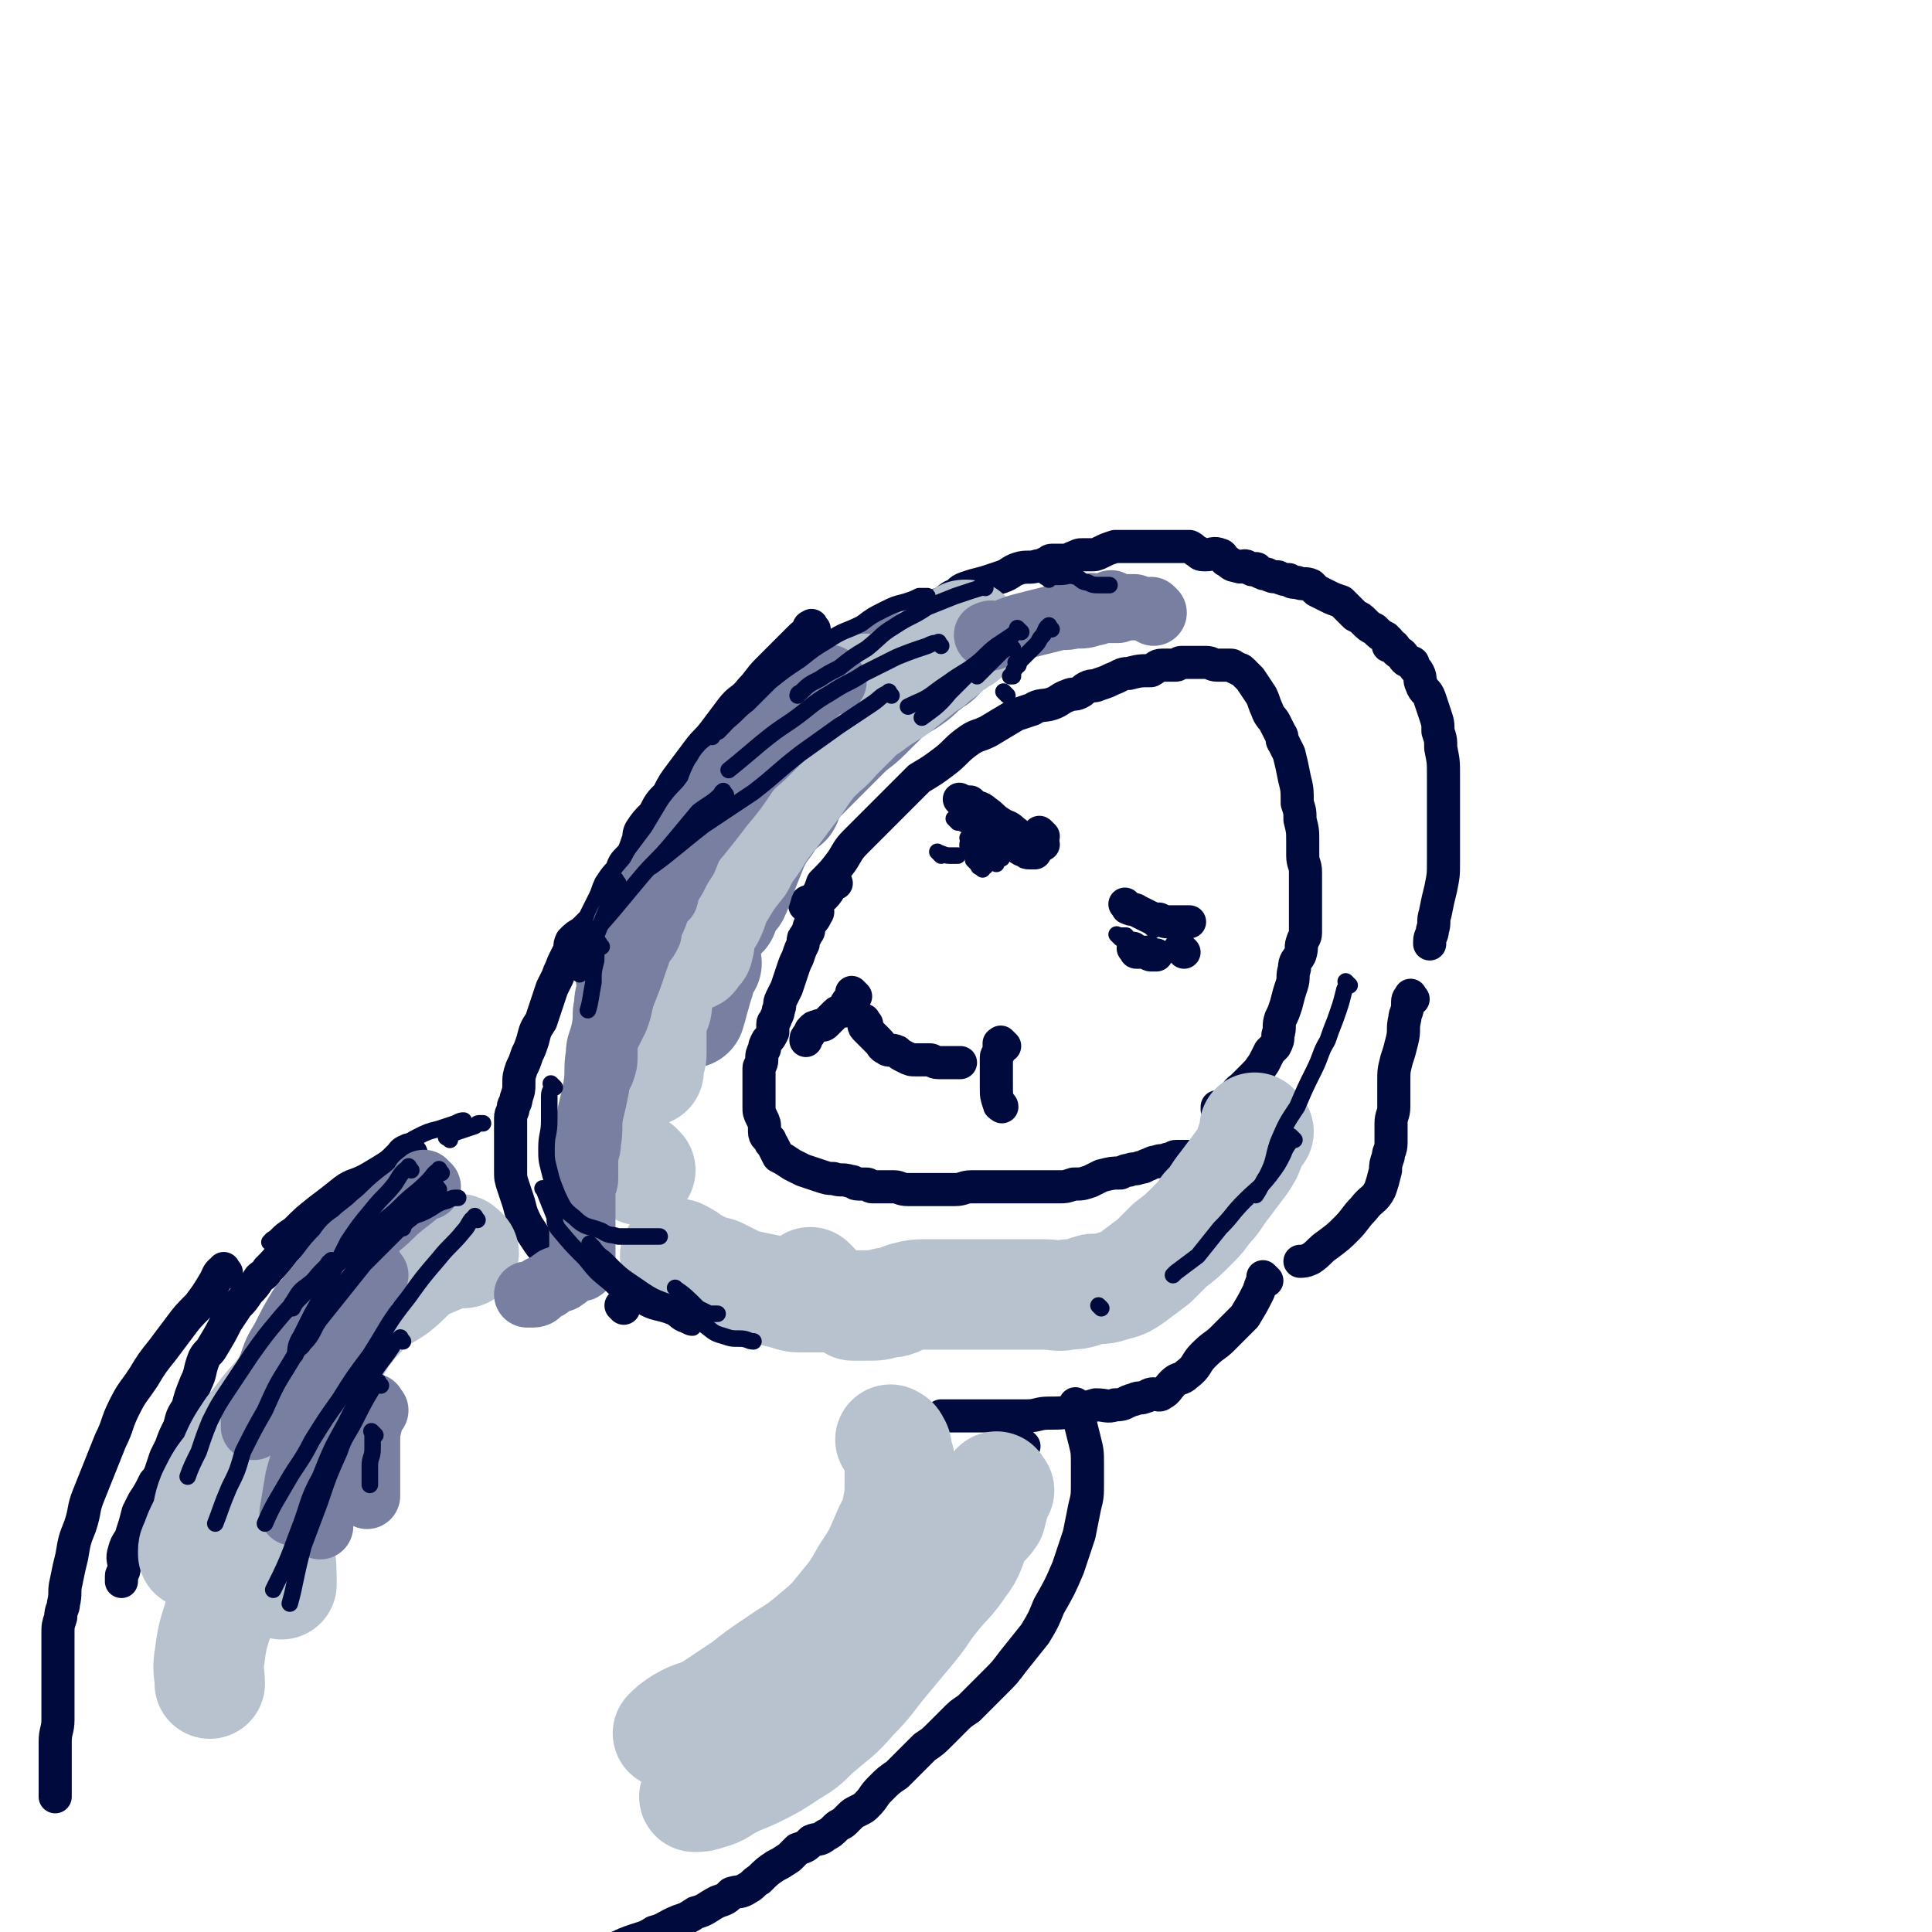 <svg viewBox='0 0 700 700' version='1.1' xmlns='http://www.w3.org/2000/svg' xmlns:xlink='http://www.w3.org/1999/xlink'><g fill='none' stroke='rgb(1,10,61)' stroke-width='12' stroke-linecap='round' stroke-linejoin='round'><path d='M293,329c-1,-1 -2,-1 -1,-1 0,-2 1,-1 3,-2 2,-3 2,-3 3,-6 4,-4 4,-4 7,-8 2,-3 2,-4 5,-7 4,-4 4,-4 8,-8 5,-5 5,-5 10,-10 2,-2 2,-2 5,-5 5,-3 5,-3 9,-6 4,-3 4,-4 8,-7 4,-3 4,-2 8,-4 5,-3 5,-3 10,-6 3,-1 3,-1 6,-2 3,-2 4,-1 7,-2 3,-1 3,-2 6,-3 2,-1 2,0 4,-1 2,-1 1,-1 3,-2 2,-1 2,0 4,-1 3,-1 3,-1 5,-2 3,-1 3,-2 6,-2 4,-1 4,-1 8,-1 2,-1 2,-2 4,-2 2,0 2,0 5,0 1,0 1,-1 2,-1 1,0 1,0 2,0 1,0 1,0 2,0 1,0 1,0 2,0 2,0 2,0 3,0 2,0 2,1 4,1 2,0 2,0 3,0 1,0 1,0 2,0 1,0 1,1 2,1 1,1 1,0 2,1 2,2 2,2 3,3 2,3 2,3 4,6 1,2 1,3 2,5 1,3 2,3 3,5 1,2 1,2 2,4 1,1 0,2 1,3 1,2 1,2 2,4 1,4 1,4 2,9 1,4 1,4 1,9 1,3 1,3 1,6 1,4 1,4 1,8 0,2 0,2 0,5 0,3 1,3 1,6 0,3 0,3 0,6 0,3 0,3 0,6 0,2 0,2 0,4 0,2 0,2 0,3 0,2 0,2 0,3 0,2 -1,2 -1,3 -1,2 0,2 -1,5 -1,2 -2,2 -2,5 -1,3 0,3 -1,6 -1,3 -1,3 -2,7 -1,3 -1,3 -2,5 -1,3 0,3 -1,6 0,2 0,2 -1,4 -1,1 -1,1 -2,2 -1,2 -1,2 -2,4 -2,3 -2,3 -4,5 -2,2 -2,2 -4,4 -3,2 -2,3 -5,5 -2,1 -2,2 -4,3 0,0 0,-1 0,-1 '/><path d='M303,320c-1,-1 -1,-1 -1,-1 -1,-1 0,0 0,0 0,0 -1,0 -1,0 -1,2 0,2 -1,4 -2,3 -3,2 -4,5 -1,1 1,2 0,3 -1,2 -1,2 -2,3 -1,2 -1,2 -1,3 0,1 -1,1 -1,2 -1,1 -1,1 -1,2 0,0 0,0 0,1 -1,2 -1,2 -2,5 -1,2 -1,2 -2,5 -1,3 -1,3 -2,6 -1,2 -1,2 -2,4 -1,2 0,2 -1,4 0,1 0,1 -1,3 0,1 -1,1 -1,2 0,0 0,0 0,1 0,1 0,1 0,2 -1,2 -1,2 -2,3 -1,2 -1,2 -1,3 -1,2 -1,2 -1,4 0,2 -1,2 -1,3 0,2 0,2 0,3 0,1 0,1 0,1 0,1 0,1 0,3 0,2 0,2 0,3 0,2 0,2 0,4 0,2 0,2 1,4 1,2 1,2 1,4 0,0 0,0 0,1 0,2 1,2 2,3 0,1 0,1 1,2 1,2 1,2 2,4 2,1 2,1 5,3 2,1 2,1 4,2 3,1 3,1 6,2 3,1 3,1 5,1 3,1 3,0 6,1 2,0 1,1 3,1 2,0 2,0 3,0 1,0 1,1 2,1 2,0 2,0 4,0 2,0 2,0 4,0 2,0 2,1 5,1 2,0 2,0 5,0 3,0 3,0 6,0 3,0 3,0 6,0 3,0 3,-1 6,-1 3,0 3,0 6,0 3,0 3,0 5,0 2,0 2,0 4,0 3,0 3,0 6,0 2,0 2,0 3,0 2,0 2,0 4,0 2,0 2,0 4,0 2,0 2,0 5,-1 3,0 3,0 6,-1 2,-1 2,-1 4,-2 4,-1 4,-1 7,-1 2,-1 2,-1 3,-1 2,-1 2,0 4,-1 2,0 2,-1 3,-1 2,-1 2,-1 3,-1 2,-1 2,0 4,-1 2,0 2,-1 3,-1 2,0 2,0 3,0 1,0 1,0 2,0 1,0 1,0 1,0 '/><path d='M327,226c-1,-1 -1,-1 -1,-1 -1,-1 0,0 0,0 1,-1 1,-1 3,-2 2,-1 3,-1 5,-2 3,-1 3,-1 6,-2 3,-1 2,-1 5,-3 3,-1 2,-2 5,-3 3,-1 3,-1 7,-2 3,-1 3,-1 6,-2 3,-1 3,-2 6,-3 3,-1 4,0 7,-1 1,0 1,0 3,-1 1,0 1,-1 2,-1 1,0 2,0 3,0 1,0 1,0 1,0 1,0 1,0 1,0 1,0 1,0 1,0 1,0 1,-1 2,-1 2,-1 2,-1 3,-1 2,0 2,0 3,0 2,0 2,0 4,-1 2,-1 2,-1 5,-2 2,0 2,0 5,0 2,0 2,0 5,0 1,0 1,0 3,0 2,0 2,0 4,0 2,0 2,0 4,0 1,0 1,0 3,0 2,0 2,0 3,0 2,1 1,1 3,2 1,1 1,1 3,1 2,0 3,-1 5,0 1,0 1,1 2,2 2,1 2,2 4,2 2,1 2,0 3,0 1,0 1,1 2,1 1,1 1,0 2,0 1,0 0,1 1,1 2,1 2,1 3,1 2,1 2,1 4,1 2,1 2,1 4,1 1,1 1,1 3,1 2,1 3,0 5,1 1,1 1,1 2,2 2,1 2,1 4,2 2,1 2,1 5,2 1,1 1,1 2,2 2,2 2,2 3,3 2,1 2,1 3,2 2,2 2,2 4,3 2,2 2,2 4,3 0,1 1,1 1,1 0,1 0,1 0,2 1,0 1,-1 2,0 1,1 0,1 1,2 1,1 1,0 2,1 1,1 0,1 1,2 1,1 1,0 2,1 1,0 1,0 1,1 1,2 1,1 2,3 1,2 0,2 1,4 1,3 2,2 3,5 1,3 1,3 2,6 1,3 1,3 1,6 1,3 1,3 1,6 1,5 1,5 1,10 0,4 0,4 0,8 0,6 0,6 0,11 0,6 0,6 0,12 0,5 0,5 -1,10 -1,4 -1,4 -2,9 -1,3 0,3 -1,6 0,2 -1,2 -1,4 0,0 0,0 0,1 '/><path d='M512,362c-1,-1 -1,-2 -1,-1 -1,1 -1,1 -1,3 0,3 -1,3 -1,5 -1,4 0,4 -1,8 -1,4 -1,4 -2,7 -1,4 -1,4 -1,8 0,4 0,4 0,9 0,3 -1,3 -1,6 0,4 0,4 0,7 0,3 -1,3 -1,5 -1,3 -1,3 -1,5 -1,4 -1,4 -2,7 -2,4 -3,3 -6,7 -3,3 -3,4 -6,7 -3,3 -3,3 -7,6 -3,2 -3,3 -6,5 -2,1 -3,1 -4,1 '/><path d='M295,228c-1,-1 -1,-2 -1,-1 -1,0 -1,0 -1,1 -1,2 -1,1 -3,3 -3,3 -3,3 -7,7 -2,2 -2,2 -5,5 -3,3 -3,4 -6,7 -3,4 -4,3 -7,7 -3,4 -3,4 -6,8 -3,4 -3,3 -6,7 -3,4 -3,4 -6,8 -3,4 -3,4 -5,8 -3,3 -3,3 -5,7 -3,3 -3,3 -5,6 -1,2 0,2 -1,4 -1,3 -1,3 -2,5 -1,1 -1,1 -1,1 -2,2 -2,2 -3,5 -2,2 -2,2 -4,5 -1,2 -1,3 -2,5 -2,4 -2,4 -4,8 -2,2 -2,2 -4,4 -2,1 -2,1 -4,3 -1,2 0,2 -1,4 -1,2 -1,2 -2,4 -1,3 -1,2 -2,5 -1,2 -1,2 -2,4 -1,3 -1,3 -2,6 -1,3 -1,3 -2,6 -2,3 -2,3 -3,7 -1,3 -1,3 -2,5 -1,3 -1,3 -2,5 -1,3 -1,3 -1,6 0,2 0,2 -1,5 0,2 -1,2 -1,3 0,2 -1,2 -1,4 0,2 0,2 0,4 0,2 0,2 0,5 0,2 0,2 0,5 0,2 0,2 0,5 0,3 0,3 1,6 1,3 1,3 2,6 1,4 1,4 3,8 2,3 2,3 4,6 2,3 2,2 4,5 2,2 1,2 2,4 1,1 1,1 2,2 '/><path d='M226,474c-1,-1 -1,-1 -1,-1 '/><path d='M459,464c-1,-1 -1,-1 -1,-1 -1,-1 0,0 0,0 -1,2 -1,2 -2,5 -2,4 -2,4 -5,9 -4,4 -4,4 -8,8 -3,3 -3,2 -7,6 -3,3 -2,4 -6,7 -2,2 -3,1 -5,3 -2,2 -2,3 -4,4 -1,1 -2,0 -3,0 -2,0 -2,1 -3,1 -2,1 -2,0 -4,1 -4,1 -3,2 -7,2 -3,1 -3,0 -7,0 -4,1 -4,2 -8,2 -4,1 -4,1 -9,1 -4,0 -4,1 -8,1 -4,0 -4,0 -7,0 -3,0 -3,0 -7,0 -2,0 -2,0 -4,0 -3,0 -3,0 -6,0 -2,0 -2,0 -3,0 -2,0 -2,0 -3,0 -1,0 -1,0 -1,0 '/><path d='M371,524c-1,-1 -1,-1 -1,-1 -1,-1 -1,0 -1,0 -1,1 -2,0 -3,1 -4,2 -3,2 -7,3 -4,3 -5,2 -9,4 -5,3 -4,4 -9,7 -4,2 -4,1 -8,3 -3,2 -4,3 -7,5 '/><path d='M364,538c-1,-1 -1,-2 -1,-1 -1,0 -1,0 -1,1 -1,2 0,2 -1,3 -2,3 -2,3 -3,6 -3,4 -3,4 -6,9 -3,4 -3,4 -5,8 -3,4 -2,4 -4,8 -3,3 -4,3 -6,6 -3,4 -2,5 -5,8 -3,4 -3,4 -6,7 -2,3 -2,3 -5,6 -2,3 -2,3 -6,6 -2,2 -2,2 -4,3 -3,2 -3,2 -5,3 -3,2 -3,2 -6,3 -3,2 -3,2 -5,3 -3,2 -3,1 -5,3 -2,1 -2,1 -3,2 '/><path d='M149,418c-1,-1 -1,-2 -1,-1 -2,0 -2,1 -3,2 -3,3 -3,3 -6,5 -4,3 -4,3 -8,6 -5,3 -4,3 -9,7 -4,3 -4,2 -8,5 -3,3 -3,3 -6,6 -3,3 -3,3 -5,5 -3,4 -3,4 -6,7 -1,2 -2,2 -3,3 -2,3 -2,3 -4,5 -2,3 -2,3 -4,5 -2,3 -2,3 -4,6 -2,4 -2,4 -5,9 -1,2 -2,2 -3,4 -2,5 -1,5 -3,9 -2,5 -2,5 -3,9 -2,3 -2,3 -3,7 -2,4 -2,4 -3,7 -1,2 -1,2 -2,4 -1,3 -1,3 -2,6 -1,2 -1,2 -2,3 -2,4 -2,4 -4,7 -1,2 -1,2 -2,4 -1,4 -1,4 -2,7 -1,4 -2,3 -3,7 -1,3 0,3 0,6 0,2 -1,2 -1,3 0,1 0,1 0,2 '/><path d='M391,510c-1,-1 -2,-2 -1,-1 0,1 0,2 1,5 1,4 1,4 2,8 1,4 1,4 1,9 0,3 0,3 0,6 0,5 0,5 -1,9 -1,5 -1,5 -2,10 -2,6 -2,6 -4,12 -3,7 -3,7 -7,14 -2,5 -2,5 -5,10 -4,5 -4,5 -8,10 -3,4 -3,4 -6,7 -3,3 -3,3 -5,5 -3,3 -3,3 -5,5 -3,2 -3,2 -5,4 -3,3 -3,3 -5,5 -3,3 -3,3 -6,5 -3,3 -3,3 -6,6 -2,2 -2,2 -4,4 -3,2 -3,2 -6,5 -3,3 -2,3 -5,6 -1,1 -1,1 -3,2 -2,1 -2,1 -3,2 -1,1 -1,1 -2,2 -1,1 -2,1 -3,2 -2,2 -2,2 -4,3 -2,2 -3,1 -5,2 -2,2 -2,2 -5,3 -2,2 -2,2 -3,3 -3,2 -3,2 -5,3 -3,2 -3,2 -6,5 -2,1 -2,2 -4,3 -3,2 -3,1 -6,2 -2,2 -2,2 -5,3 -4,2 -4,3 -8,4 -3,2 -3,2 -6,3 -5,2 -5,3 -9,4 -3,2 -4,2 -7,3 -6,2 -6,3 -11,4 -3,2 -4,1 -7,2 -5,1 -5,2 -11,3 -4,1 -4,1 -9,2 -4,1 -4,1 -9,2 -3,0 -4,0 -7,0 -3,0 -4,0 -7,0 '/><path d='M82,461c-1,-1 -1,-2 -1,-1 -2,1 -2,2 -3,4 -3,5 -3,5 -6,9 -4,4 -4,4 -7,8 -3,4 -3,4 -6,8 -4,5 -4,5 -7,10 -4,6 -4,5 -7,11 -3,6 -2,6 -5,12 -2,5 -2,5 -4,10 -2,5 -2,5 -4,10 -2,5 -1,5 -3,11 -2,5 -2,5 -3,11 -1,4 -1,4 -2,9 -1,4 0,4 -1,8 0,2 -1,2 -1,5 -1,3 -1,3 -1,6 0,4 0,4 0,7 0,4 0,4 0,8 0,5 0,5 0,10 0,3 0,3 0,6 0,4 -1,4 -1,8 0,4 0,4 0,7 0,2 0,2 0,4 0,2 0,2 0,5 0,1 0,1 0,2 0,1 0,1 0,2 '/><path d='M349,291c-1,-1 -1,-1 -1,-1 -1,-1 0,0 0,0 1,1 2,0 3,1 1,1 1,1 3,2 1,1 1,1 3,2 2,2 2,2 4,3 2,1 2,1 3,2 1,1 1,1 2,2 2,1 2,1 4,2 0,1 0,1 0,1 0,0 0,0 0,0 '/><path d='M367,306c-1,-1 -2,-2 -1,-1 0,0 1,1 3,2 1,1 1,1 2,1 1,1 1,1 2,1 1,0 1,0 2,0 '/><path d='M353,292c-1,-1 -1,-1 -1,-1 -1,-1 0,0 0,0 2,2 3,1 5,3 3,2 2,2 5,4 3,2 3,1 5,3 3,2 2,3 5,4 2,1 2,1 4,1 1,0 1,0 2,0 '/><path d='M378,303c-1,-1 -1,-1 -1,-1 -1,-1 0,0 0,0 '/><path d='M409,329c-1,-1 -1,-1 -1,-1 -1,-1 0,0 0,0 0,0 0,0 0,0 1,1 0,1 1,1 1,1 2,0 3,1 2,1 2,1 4,2 2,1 2,1 4,1 2,1 2,1 4,1 3,0 3,0 5,0 1,0 1,0 2,0 '/><path d='M412,345c-1,-1 -1,-1 -1,-1 -1,-1 0,0 0,0 1,1 0,1 1,1 2,0 2,0 4,0 0,0 0,1 1,1 1,0 1,0 2,0 '/><path d='M429,345c-1,-1 -1,-1 -1,-1 -1,-1 0,0 0,0 0,0 0,0 0,0 '/><path d='M314,371c-1,-1 -1,-2 -1,-1 -1,0 0,0 0,1 0,1 0,1 1,2 1,1 1,1 2,2 1,1 1,1 2,2 2,2 1,2 3,3 1,1 2,0 4,1 1,1 1,1 3,2 2,1 2,1 4,1 2,0 2,0 5,0 1,0 1,1 3,1 2,0 2,0 4,0 1,0 1,0 2,0 1,0 1,0 2,0 '/><path d='M364,379c-1,-1 -1,-1 -1,-1 -1,-1 0,0 0,0 0,0 -1,0 -1,0 0,1 0,1 0,3 0,1 -1,1 -1,2 0,2 0,2 0,4 0,1 0,1 0,1 0,2 0,2 0,3 0,2 0,2 0,3 0,3 0,3 1,6 0,1 1,0 1,1 '/><path d='M310,361c-1,-1 -1,-1 -1,-1 -1,-1 0,0 0,0 0,0 0,0 0,0 0,0 0,0 0,0 -1,-1 0,0 0,0 0,1 0,1 0,2 0,1 -1,0 -2,1 -1,1 0,2 -1,3 -1,1 -2,0 -3,1 -1,1 -1,1 -2,2 -1,1 -1,1 -2,2 -1,1 -2,0 -3,1 -1,0 -1,0 -2,1 -1,1 0,1 -1,2 -1,1 -1,1 -1,2 '/></g>
<g fill='none' stroke='rgb(120,127,160)' stroke-width='40' stroke-linecap='round' stroke-linejoin='round'><path d='M272,287c-1,-1 -1,-1 -1,-1 -1,-1 0,0 0,0 0,0 0,1 0,1 -1,2 -2,2 -3,5 -3,4 -3,4 -5,8 -3,5 -3,5 -5,10 -3,6 -3,6 -6,12 -2,6 -1,7 -3,13 -2,5 -3,5 -4,9 -2,6 -2,6 -3,12 -1,4 -1,4 -2,8 -1,3 -1,3 -2,7 -1,1 -1,2 -1,3 0,1 0,1 1,1 0,0 -1,0 -1,0 0,-1 0,-1 0,-2 0,-2 0,-2 0,-4 0,-3 1,-3 1,-6 0,-3 0,-3 1,-6 1,-4 2,-4 3,-9 2,-4 1,-4 2,-8 2,-4 2,-4 4,-8 2,-5 2,-5 4,-11 3,-5 3,-5 6,-10 4,-5 4,-5 8,-10 3,-4 4,-4 8,-8 5,-5 6,-4 11,-10 5,-4 4,-5 8,-9 5,-5 5,-5 10,-9 3,-3 3,-3 7,-6 2,-2 2,-2 5,-4 1,-1 1,-1 2,-1 1,0 1,0 2,0 '/><path d='M326,245c-1,-1 -2,-1 -1,-1 0,-1 2,0 3,-1 2,-1 2,-1 3,-2 2,-1 2,-1 4,-1 2,-1 2,-1 3,-1 1,0 1,0 2,-1 0,0 0,0 0,0 -2,1 -2,1 -4,3 -3,2 -3,3 -6,5 -4,3 -5,2 -8,5 -4,4 -4,4 -8,8 -4,4 -4,3 -8,7 -4,4 -4,4 -9,9 -3,3 -3,3 -6,6 -2,2 -2,2 -4,5 -2,2 -1,2 -2,4 0,1 -1,1 -1,1 0,0 0,0 0,0 0,0 0,0 0,0 -1,0 0,0 0,0 0,0 0,0 0,0 -2,2 -2,2 -3,3 -2,2 -2,2 -3,4 -3,4 -3,4 -5,8 -2,5 -2,5 -4,10 -2,4 -1,4 -3,8 -2,2 -2,2 -3,4 -1,2 -1,2 -1,3 '/><path d='M256,349c-1,-1 -1,-2 -1,-1 -1,1 0,3 -1,5 -1,4 -1,3 -2,7 -1,3 -1,4 -2,7 '/></g>
<g fill='none' stroke='rgb(183,194,206)' stroke-width='40' stroke-linecap='round' stroke-linejoin='round'><path d='M315,251c-1,-1 -1,-1 -1,-1 -1,-1 0,0 0,0 0,1 0,1 -1,1 -2,2 -2,2 -3,3 -4,4 -4,4 -7,8 -4,5 -4,4 -8,9 -4,5 -4,5 -8,10 -4,5 -4,5 -7,10 -4,5 -4,5 -7,11 -4,6 -3,6 -7,12 -2,5 -3,5 -5,9 -3,5 -2,5 -4,9 -2,3 -2,3 -3,6 -1,2 0,3 -1,5 0,1 0,1 -1,1 -1,1 -1,1 -1,2 -1,0 0,1 0,0 0,0 0,-1 0,-2 0,-3 0,-3 1,-6 2,-3 2,-3 4,-5 3,-5 2,-6 5,-10 3,-5 3,-5 7,-10 2,-4 2,-4 5,-8 3,-5 3,-5 7,-10 3,-4 3,-4 6,-8 4,-5 4,-6 8,-11 3,-4 4,-4 8,-8 3,-3 3,-3 6,-6 4,-4 4,-4 8,-8 2,-2 3,-1 5,-3 3,-2 3,-3 6,-5 2,-2 2,-1 4,-3 3,-2 3,-1 6,-3 1,-1 1,-2 2,-3 2,-2 3,-2 5,-3 2,-1 2,-1 3,-2 1,-1 1,-1 2,-1 0,-1 0,-1 1,-1 0,0 0,0 0,0 -2,1 -2,1 -3,2 -3,2 -3,2 -5,4 -4,3 -4,3 -8,6 -5,4 -5,4 -10,8 -5,3 -5,3 -9,6 -5,3 -5,4 -8,7 -5,4 -4,5 -9,9 -4,4 -5,4 -9,8 -3,3 -3,4 -6,7 -4,4 -4,4 -7,7 -3,3 -3,4 -6,7 -3,4 -3,3 -6,7 -3,3 -3,4 -5,7 -1,3 -1,3 -3,6 -2,3 -2,2 -4,5 -2,3 -2,3 -3,6 -1,2 -1,2 -2,4 -1,2 -1,2 -2,3 -1,1 0,2 -1,3 0,1 -1,1 -1,2 -1,2 -1,2 -1,5 -1,1 -1,1 -1,2 -1,2 0,2 -1,4 0,2 0,2 -1,3 0,1 -1,1 -1,2 0,1 0,1 0,2 0,1 0,1 0,2 0,2 -1,2 -1,3 -1,3 -1,3 -1,7 0,4 0,4 0,8 0,2 -1,2 -1,5 0,1 0,1 0,1 '/><path d='M232,424c-1,-1 -1,-1 -1,-1 '/><path d='M456,410c-1,-1 -1,-1 -1,-1 -1,-1 0,0 0,0 -1,3 -1,3 -2,6 -1,3 -1,3 -3,6 -3,4 -3,4 -6,8 -4,5 -3,5 -7,9 -2,3 -2,3 -5,6 -4,4 -4,4 -8,7 -3,3 -3,3 -6,6 -4,3 -4,3 -8,6 -3,2 -3,2 -7,3 -3,1 -3,1 -7,1 -4,1 -4,2 -9,2 -4,1 -4,0 -9,0 -4,0 -4,0 -9,0 -4,0 -4,0 -7,0 -5,0 -5,0 -9,0 -4,0 -4,0 -8,0 -5,0 -5,0 -9,0 -4,0 -4,0 -8,1 -3,1 -3,2 -7,2 -3,1 -3,1 -7,1 -2,0 -2,0 -4,0 -1,0 -1,0 -1,0 '/><path d='M246,456c-1,-1 -2,-1 -1,-1 0,-1 1,-1 2,0 3,1 2,2 5,3 4,2 4,2 8,3 4,2 4,2 8,4 4,1 4,1 9,2 4,1 4,1 8,2 3,1 3,1 6,1 2,0 2,0 4,0 1,0 1,0 2,0 0,0 0,0 0,0 '/><path d='M295,466c-1,-1 -1,-1 -1,-1 -1,-1 0,0 0,0 0,1 0,1 0,1 '/><path d='M324,523c-1,-1 -2,-2 -1,-1 0,0 1,0 1,1 1,1 1,2 1,3 0,2 1,2 1,4 0,4 0,4 0,8 0,4 0,4 -1,9 -1,5 -2,5 -4,10 -3,7 -3,7 -7,13 -4,7 -4,7 -9,13 -4,5 -4,5 -10,10 -7,6 -7,5 -14,10 -6,4 -6,4 -11,8 -6,4 -6,4 -12,8 -5,3 -6,2 -11,5 -3,2 -3,2 -5,4 '/><path d='M261,622c-1,-1 -2,-1 -1,-1 3,-2 4,-1 8,-2 6,-3 6,-3 12,-7 6,-4 7,-4 13,-8 8,-5 7,-6 14,-11 7,-5 7,-4 13,-10 4,-3 4,-4 7,-8 3,-4 3,-4 6,-9 4,-4 4,-4 7,-8 '/><path d='M362,540c-1,-1 -1,-2 -1,-1 -1,0 0,1 0,2 -1,4 -1,4 -2,8 -2,3 -3,3 -5,6 -3,6 -2,7 -6,12 -4,6 -5,6 -9,11 -5,6 -4,6 -9,12 -5,6 -5,6 -10,12 -5,6 -5,7 -11,13 -6,7 -6,6 -14,13 -4,4 -4,4 -9,7 -6,4 -6,4 -12,7 -4,2 -5,2 -9,4 -4,2 -4,3 -8,4 -3,1 -3,1 -5,1 -1,0 0,0 0,0 0,0 0,0 0,0 1,-1 1,-2 2,-3 2,-2 2,-2 4,-4 1,-1 1,-2 1,-4 1,-1 1,-1 1,-3 0,-1 0,-1 0,-1 '/><path d='M168,454c-1,-1 -1,-1 -1,-1 -1,-1 -1,0 -1,0 -2,1 -3,1 -5,2 -4,2 -5,2 -9,4 -5,4 -4,4 -9,8 -6,4 -6,3 -12,7 -5,4 -4,5 -9,9 -6,6 -6,6 -12,13 -5,4 -5,4 -9,10 -5,5 -5,6 -10,12 -4,6 -4,6 -7,13 -4,5 -4,5 -7,11 -2,5 -1,5 -3,10 -2,4 -2,4 -3,7 -1,2 -1,2 -1,3 0,1 0,1 0,1 '/><path d='M130,477c-1,-1 -1,-2 -1,-1 -1,0 0,1 -1,3 -2,3 -3,3 -5,7 -4,6 -4,6 -7,12 -5,8 -5,8 -10,16 -4,9 -4,9 -9,17 -4,9 -4,9 -7,18 -4,9 -4,9 -6,19 -3,7 -2,7 -4,15 -2,8 -3,8 -4,17 -1,5 0,6 0,10 '/><path d='M101,546c-1,-1 -1,-2 -1,-1 -1,2 0,3 0,7 0,5 1,5 1,9 1,6 1,8 1,13 '/></g>
<g fill='none' stroke='rgb(120,127,160)' stroke-width='24' stroke-linecap='round' stroke-linejoin='round'><path d='M302,247c-1,-1 -1,-1 -1,-1 -1,-1 0,0 0,0 0,0 -1,0 -1,0 -2,1 -2,2 -3,3 -3,3 -3,3 -6,6 -4,4 -4,3 -8,7 -4,3 -3,4 -7,8 -4,5 -4,4 -8,9 -3,4 -3,5 -7,9 -2,3 -3,3 -5,7 -2,3 -2,3 -4,7 -2,4 -2,4 -4,9 -2,3 -2,3 -4,7 -2,3 -2,3 -3,7 -2,2 -2,2 -3,4 -1,3 -1,3 -2,5 -1,2 -1,2 -1,4 -1,2 -1,2 -2,3 0,0 -1,0 -1,0 -1,0 0,0 0,0 '/><path d='M228,337c-1,-1 -2,-1 -1,-1 0,-2 1,-2 2,-3 2,-3 2,-4 4,-7 3,-5 4,-4 7,-10 3,-4 3,-4 6,-8 3,-5 3,-5 6,-10 3,-4 3,-3 6,-7 3,-4 2,-4 4,-8 1,-1 1,-2 2,-3 '/><path d='M291,260c-1,-1 -1,-1 -1,-1 -1,-1 0,0 0,0 0,1 0,1 -1,2 -2,2 -2,2 -4,4 -4,4 -4,4 -8,8 -3,3 -4,3 -7,7 -4,6 -4,6 -9,12 -3,4 -3,4 -7,9 -5,6 -5,6 -9,14 -4,6 -4,6 -7,12 -2,6 -3,6 -5,11 -2,5 -1,5 -3,10 -2,6 -2,6 -4,11 -2,5 -1,5 -3,10 -2,4 -2,4 -4,8 0,3 0,3 0,6 0,2 0,2 -1,5 0,0 -1,1 -1,1 '/><path d='M222,355c-1,-1 -1,-2 -1,-1 -1,0 0,1 0,2 0,4 -1,4 -1,8 -1,4 0,4 -1,9 -1,5 -2,5 -2,9 -1,6 0,6 -1,12 -1,5 -1,5 -2,9 -1,5 0,5 -1,11 0,3 -1,3 -1,6 0,4 0,4 0,7 0,2 -1,2 -1,4 0,2 0,2 0,4 0,2 0,2 0,3 0,1 0,1 0,2 0,1 0,1 0,2 0,0 0,0 0,0 0,1 0,1 0,1 0,1 0,1 0,1 0,2 0,2 0,4 0,2 0,2 0,3 0,2 0,2 0,4 0,1 0,1 0,3 0,1 0,1 0,1 0,1 -1,0 -1,0 -3,1 -3,2 -6,4 -1,1 -2,0 -3,1 -3,2 -2,2 -5,3 -1,1 -1,2 -3,2 -1,0 -1,0 -2,0 '/><path d='M155,430c-1,-1 -1,-1 -1,-1 -1,-1 0,0 0,0 -4,4 -4,4 -8,7 -5,4 -4,4 -9,8 -3,3 -4,3 -7,6 -3,2 -3,2 -5,5 -3,3 -3,3 -6,7 -5,6 -5,6 -10,12 -3,5 -3,5 -6,11 -3,5 -3,5 -5,11 -2,5 -2,5 -4,10 -1,4 -1,4 -2,8 0,1 0,1 0,3 0,0 0,0 0,0 '/><path d='M136,462c-1,-1 -1,-2 -1,-1 -2,2 -2,2 -3,5 -3,6 -3,5 -5,11 -3,7 -3,7 -5,14 -3,7 -3,7 -5,15 -2,7 -2,7 -4,13 -2,9 -3,9 -5,17 -1,6 -1,6 -2,12 '/><path d='M124,506c-1,-1 -1,-2 -1,-1 -1,3 0,4 -1,8 -1,6 -2,6 -2,12 -1,4 -1,5 -1,9 -1,6 -2,6 -2,11 -1,4 -1,4 -1,8 '/><path d='M136,511c-1,-1 -1,-2 -1,-1 -1,1 -1,2 -1,5 -1,4 -1,4 -1,8 0,4 0,4 0,8 0,3 0,3 0,7 0,2 0,2 0,4 '/><path d='M359,231c-1,-1 -2,-1 -1,-1 1,-1 2,0 4,0 2,0 2,-1 5,-2 3,-1 3,-1 7,-2 4,-1 4,-1 8,-2 3,-1 4,0 7,-1 4,0 4,0 7,-1 2,0 2,-1 4,-1 1,0 1,0 3,0 1,0 1,0 2,0 0,0 0,0 0,0 '/><path d='M396,221c-1,-1 -2,-1 -1,-1 0,-1 1,0 3,0 2,0 2,0 4,0 2,0 2,0 4,0 2,0 2,0 4,0 0,0 0,0 1,0 '/><path d='M418,222c-1,-1 -1,-1 -1,-1 '/><path d='M404,220c-1,-1 -1,-1 -1,-1 -1,-1 0,0 0,0 '/></g>
<g fill='none' stroke='rgb(1,10,61)' stroke-width='6' stroke-linecap='round' stroke-linejoin='round'><path d='M99,451c-1,-1 -2,-1 -1,-1 0,-1 1,-1 2,-2 2,-2 2,-2 5,-4 4,-4 4,-4 9,-8 4,-3 4,-3 9,-7 4,-3 5,-2 10,-5 5,-3 5,-3 10,-6 4,-3 4,-4 8,-6 4,-2 4,-2 8,-3 3,-1 3,-1 6,-2 2,-1 2,-1 3,-1 0,0 0,0 0,0 '/><path d='M163,413c-1,-1 -2,-1 -1,-1 1,-2 2,-1 4,-2 3,-1 3,-1 6,-2 1,-1 1,-1 2,-1 1,0 1,0 1,0 0,0 0,0 0,0 '/><path d='M149,424c-1,-1 -1,-2 -1,-1 -3,2 -3,3 -5,6 -4,5 -4,4 -8,9 -5,6 -5,6 -9,12 -3,6 -3,6 -6,12 -3,7 -3,7 -7,14 -2,4 -2,4 -4,8 -2,3 -2,5 -2,7 0,0 0,-1 0,-1 1,-2 2,-1 3,-3 4,-4 3,-5 6,-9 4,-5 4,-5 8,-10 4,-5 4,-5 8,-10 3,-3 3,-3 6,-6 4,-4 4,-4 8,-8 3,-3 4,-3 7,-6 2,-1 2,-1 3,-3 '/><path d='M160,425c-1,-1 -1,-2 -1,-1 -2,1 -2,2 -4,4 -5,5 -5,4 -10,9 -4,4 -5,4 -9,8 -5,5 -5,5 -10,10 -5,4 -5,4 -10,9 -4,3 -4,3 -7,6 -2,2 -2,2 -3,4 0,0 0,0 0,0 0,-1 -1,-1 0,-2 2,-3 2,-4 5,-6 5,-4 5,-4 10,-8 6,-4 6,-4 12,-7 6,-4 5,-5 12,-8 4,-3 5,-2 9,-4 4,-2 4,-3 8,-4 2,-1 2,-1 4,-1 '/><path d='M159,431c-1,-1 -1,-2 -1,-1 -2,1 -2,2 -4,4 -3,3 -3,3 -6,6 -1,2 -1,2 -2,5 -1,0 -1,0 -2,0 0,0 0,0 0,0 '/><path d='M258,267c-1,-1 -2,-1 -1,-1 0,-1 0,0 1,0 3,-1 2,-2 5,-4 4,-3 4,-4 8,-7 4,-4 4,-4 8,-8 5,-4 5,-4 11,-8 5,-4 5,-4 10,-7 6,-4 6,-3 12,-6 4,-3 4,-3 8,-5 4,-2 4,-2 8,-3 3,-1 3,-1 5,-2 2,0 2,0 3,0 0,0 0,0 0,0 '/><path d='M357,213c-1,-1 -2,-1 -1,-1 0,-1 1,0 1,0 -1,1 -2,1 -5,2 -3,1 -3,1 -6,2 -5,2 -5,2 -10,4 -6,4 -6,3 -12,7 -5,3 -5,4 -10,8 -5,3 -5,3 -10,7 -4,2 -4,2 -7,4 -4,2 -4,2 -7,5 -1,0 -1,1 -1,1 '/><path d='M341,234c-1,-1 -1,-2 -1,-1 -2,0 -2,0 -4,1 -6,2 -6,2 -11,4 -6,3 -6,3 -12,6 -6,4 -6,3 -12,7 -7,4 -7,5 -14,10 -6,4 -6,4 -11,8 -6,5 -7,6 -12,10 '/><path d='M323,252c-1,-1 -1,-2 -1,-1 -3,1 -3,2 -6,4 -6,4 -6,4 -12,8 -7,5 -7,5 -14,10 -9,7 -8,7 -17,14 -9,6 -9,6 -18,12 -9,7 -12,10 -19,15 '/><path d='M263,288c-1,-1 -1,-2 -1,-1 -1,0 0,0 -1,1 -3,3 -4,3 -8,6 -5,6 -5,6 -10,12 -5,6 -6,6 -11,12 -5,6 -5,6 -10,12 -6,7 -7,8 -12,14 '/><path d='M224,320c-1,-1 -1,-2 -1,-1 -1,0 0,1 0,3 -1,4 -1,4 -3,7 -2,5 -2,5 -4,10 -3,7 -3,9 -6,14 '/><path d='M218,343c-1,-1 -1,-2 -1,-1 -1,2 -1,3 -1,6 -1,4 -1,4 -1,8 -1,5 -1,7 -2,10 '/><path d='M356,315c-1,-1 -2,-1 -1,-1 0,-1 0,0 1,0 1,0 1,0 1,0 '/><path d='M354,313c-1,-1 -1,-1 -1,-1 -1,-1 0,0 0,0 2,0 2,0 4,0 1,0 1,0 1,0 '/><path d='M341,310c-1,-1 -2,-2 -1,-1 1,0 2,1 4,1 2,0 2,0 3,0 '/><path d='M352,305c-1,-1 -1,-1 -1,-1 -1,-1 0,0 0,0 0,0 0,0 0,0 '/><path d='M363,311c-1,-1 -1,-1 -1,-1 -1,-1 0,0 0,0 0,0 0,0 0,0 '/><path d='M352,308c-1,-1 -1,-1 -1,-1 -1,-1 0,0 0,0 0,0 0,0 0,0 2,0 2,0 4,0 0,0 0,1 0,1 0,0 0,0 0,0 '/><path d='M352,307c-1,-1 -2,-2 -1,-1 1,0 2,1 4,1 2,0 2,0 4,0 0,0 0,0 1,0 '/><path d='M347,298c-1,-1 -1,-1 -1,-1 -1,-1 0,0 0,0 0,0 0,0 0,0 1,1 1,1 2,1 2,1 2,1 4,2 2,1 2,1 3,2 2,1 2,1 3,2 1,0 1,0 1,0 '/><path d='M361,313c-1,-1 -1,-1 -1,-1 '/><path d='M406,340c-1,-1 -1,-1 -1,-1 -1,-1 0,0 0,0 0,0 1,0 1,0 1,0 1,0 2,0 '/><path d='M418,337c-1,-1 -1,-1 -1,-1 '/><path d='M489,357c-1,-1 -1,-1 -1,-1 -1,-1 0,0 0,0 0,0 0,0 0,0 0,2 -1,2 -1,3 -1,4 -1,4 -2,7 -2,6 -2,5 -4,11 -3,5 -2,5 -5,11 -3,6 -3,6 -6,13 -4,6 -4,6 -7,13 -2,6 -1,6 -4,12 -2,3 -2,4 -4,7 '/><path d='M469,413c-1,-1 -1,-1 -1,-1 -1,-1 0,0 0,0 -1,3 -2,3 -3,6 -2,4 -2,4 -5,8 -4,5 -4,4 -9,9 -5,5 -4,5 -9,10 -4,5 -4,5 -8,10 -4,3 -4,3 -8,6 -1,1 -1,1 -1,1 '/><path d='M399,474c-1,-1 -1,-1 -1,-1 '/><path d='M201,394c-1,-1 -1,-1 -1,-1 -1,-1 0,0 0,0 0,2 -1,2 -1,4 0,4 0,4 0,9 0,5 -1,5 -1,10 0,4 0,4 1,8 1,4 1,4 3,9 2,4 2,5 6,8 4,4 5,3 10,5 3,2 3,1 6,2 4,0 4,0 8,0 3,0 3,0 6,0 0,0 0,0 1,0 0,0 0,0 0,0 '/><path d='M198,432c-1,-1 -1,-1 -1,-1 -1,-1 0,0 0,0 2,5 2,5 4,10 0,2 0,2 1,4 5,6 5,6 10,11 4,5 4,5 9,9 5,5 5,5 11,8 5,3 6,2 11,4 2,1 2,2 5,3 2,1 2,1 3,1 0,0 0,0 0,0 '/><path d='M215,452c-1,-1 -2,-2 -1,-1 2,2 2,3 5,5 6,6 6,6 12,10 7,5 7,4 14,7 5,3 5,4 10,7 3,2 3,3 7,4 3,1 3,1 6,1 3,0 3,1 5,1 '/><path d='M246,468c-1,-1 -2,-2 -1,-1 3,2 4,3 8,7 2,1 2,1 4,2 1,0 1,0 3,0 0,0 0,0 0,0 '/><path d='M121,458c-1,-1 -1,-2 -1,-1 -1,0 -1,1 -2,2 -3,3 -3,3 -6,7 -5,6 -6,6 -11,12 -5,6 -5,6 -10,13 -4,6 -4,6 -8,12 -4,6 -4,6 -7,12 -2,5 -2,5 -4,11 -2,4 -3,6 -4,9 '/><path d='M132,456c-1,-1 -1,-2 -1,-1 -1,1 -1,2 -2,4 -3,5 -4,5 -7,10 -4,5 -4,5 -8,11 -4,7 -5,7 -9,14 -5,8 -5,8 -9,17 -4,7 -4,7 -8,15 -2,7 -2,7 -5,13 -3,7 -3,8 -5,13 '/><path d='M173,442c-1,-1 -1,-2 -1,-1 -2,1 -2,3 -4,5 -4,5 -5,5 -9,10 -6,7 -6,7 -11,14 -8,10 -7,10 -14,21 -6,8 -6,8 -11,16 -5,7 -5,7 -10,15 -4,8 -5,8 -9,15 -4,7 -5,8 -8,15 '/><path d='M146,486c-1,-1 -1,-2 -1,-1 -2,1 -2,1 -3,3 -4,6 -5,6 -8,12 -5,8 -5,8 -9,16 -5,9 -5,9 -9,19 -5,9 -4,10 -8,20 -4,11 -5,13 -9,21 '/><path d='M138,502c-1,-1 -1,-2 -1,-1 -1,0 -1,1 -2,2 -3,5 -3,5 -6,11 -3,6 -4,6 -6,12 -4,9 -4,9 -7,18 -3,8 -3,8 -6,16 -3,11 -3,14 -5,21 '/><path d='M136,520c-1,-1 -1,-1 -1,-1 -1,-1 0,0 0,0 0,3 0,3 0,6 0,3 -1,3 -1,6 0,3 0,4 0,7 '/><path d='M380,210c-1,-1 -2,-1 -1,-1 0,-1 0,0 1,0 2,0 2,0 4,0 3,0 3,-1 6,0 2,1 2,2 4,2 2,1 2,1 5,1 0,0 0,0 1,0 1,0 1,0 2,0 '/><path d='M365,234c-1,-1 -1,-1 -1,-1 -1,-1 0,0 0,0 -2,2 -3,2 -5,4 -4,3 -4,3 -8,7 -3,3 -3,3 -7,7 -4,5 -6,6 -10,9 '/><path d='M370,229c-1,-1 -1,-1 -1,-1 -1,-1 0,0 0,0 -1,1 -1,1 -2,2 -3,2 -3,2 -6,4 -4,3 -4,4 -8,7 -4,3 -5,3 -9,6 -3,2 -3,2 -7,5 -3,2 -4,2 -8,4 '/><path d='M367,235c-1,-1 -1,-2 -1,-1 -2,0 -1,1 -3,2 -2,2 -2,2 -4,4 -2,2 -2,2 -3,3 -1,1 -2,2 -2,2 '/><path d='M381,228c-1,-1 -1,-2 -1,-1 -1,0 -1,1 -2,3 -2,2 -1,2 -3,4 -2,2 -2,2 -4,4 -2,2 -2,2 -3,4 -1,1 -1,2 -1,3 -1,0 -1,0 -1,0 '/><path d='M369,241c-1,-1 -1,-1 -1,-1 '/><path d='M365,252c-1,-1 -1,-1 -1,-1 -1,-1 0,0 0,0 '/></g>
</svg>